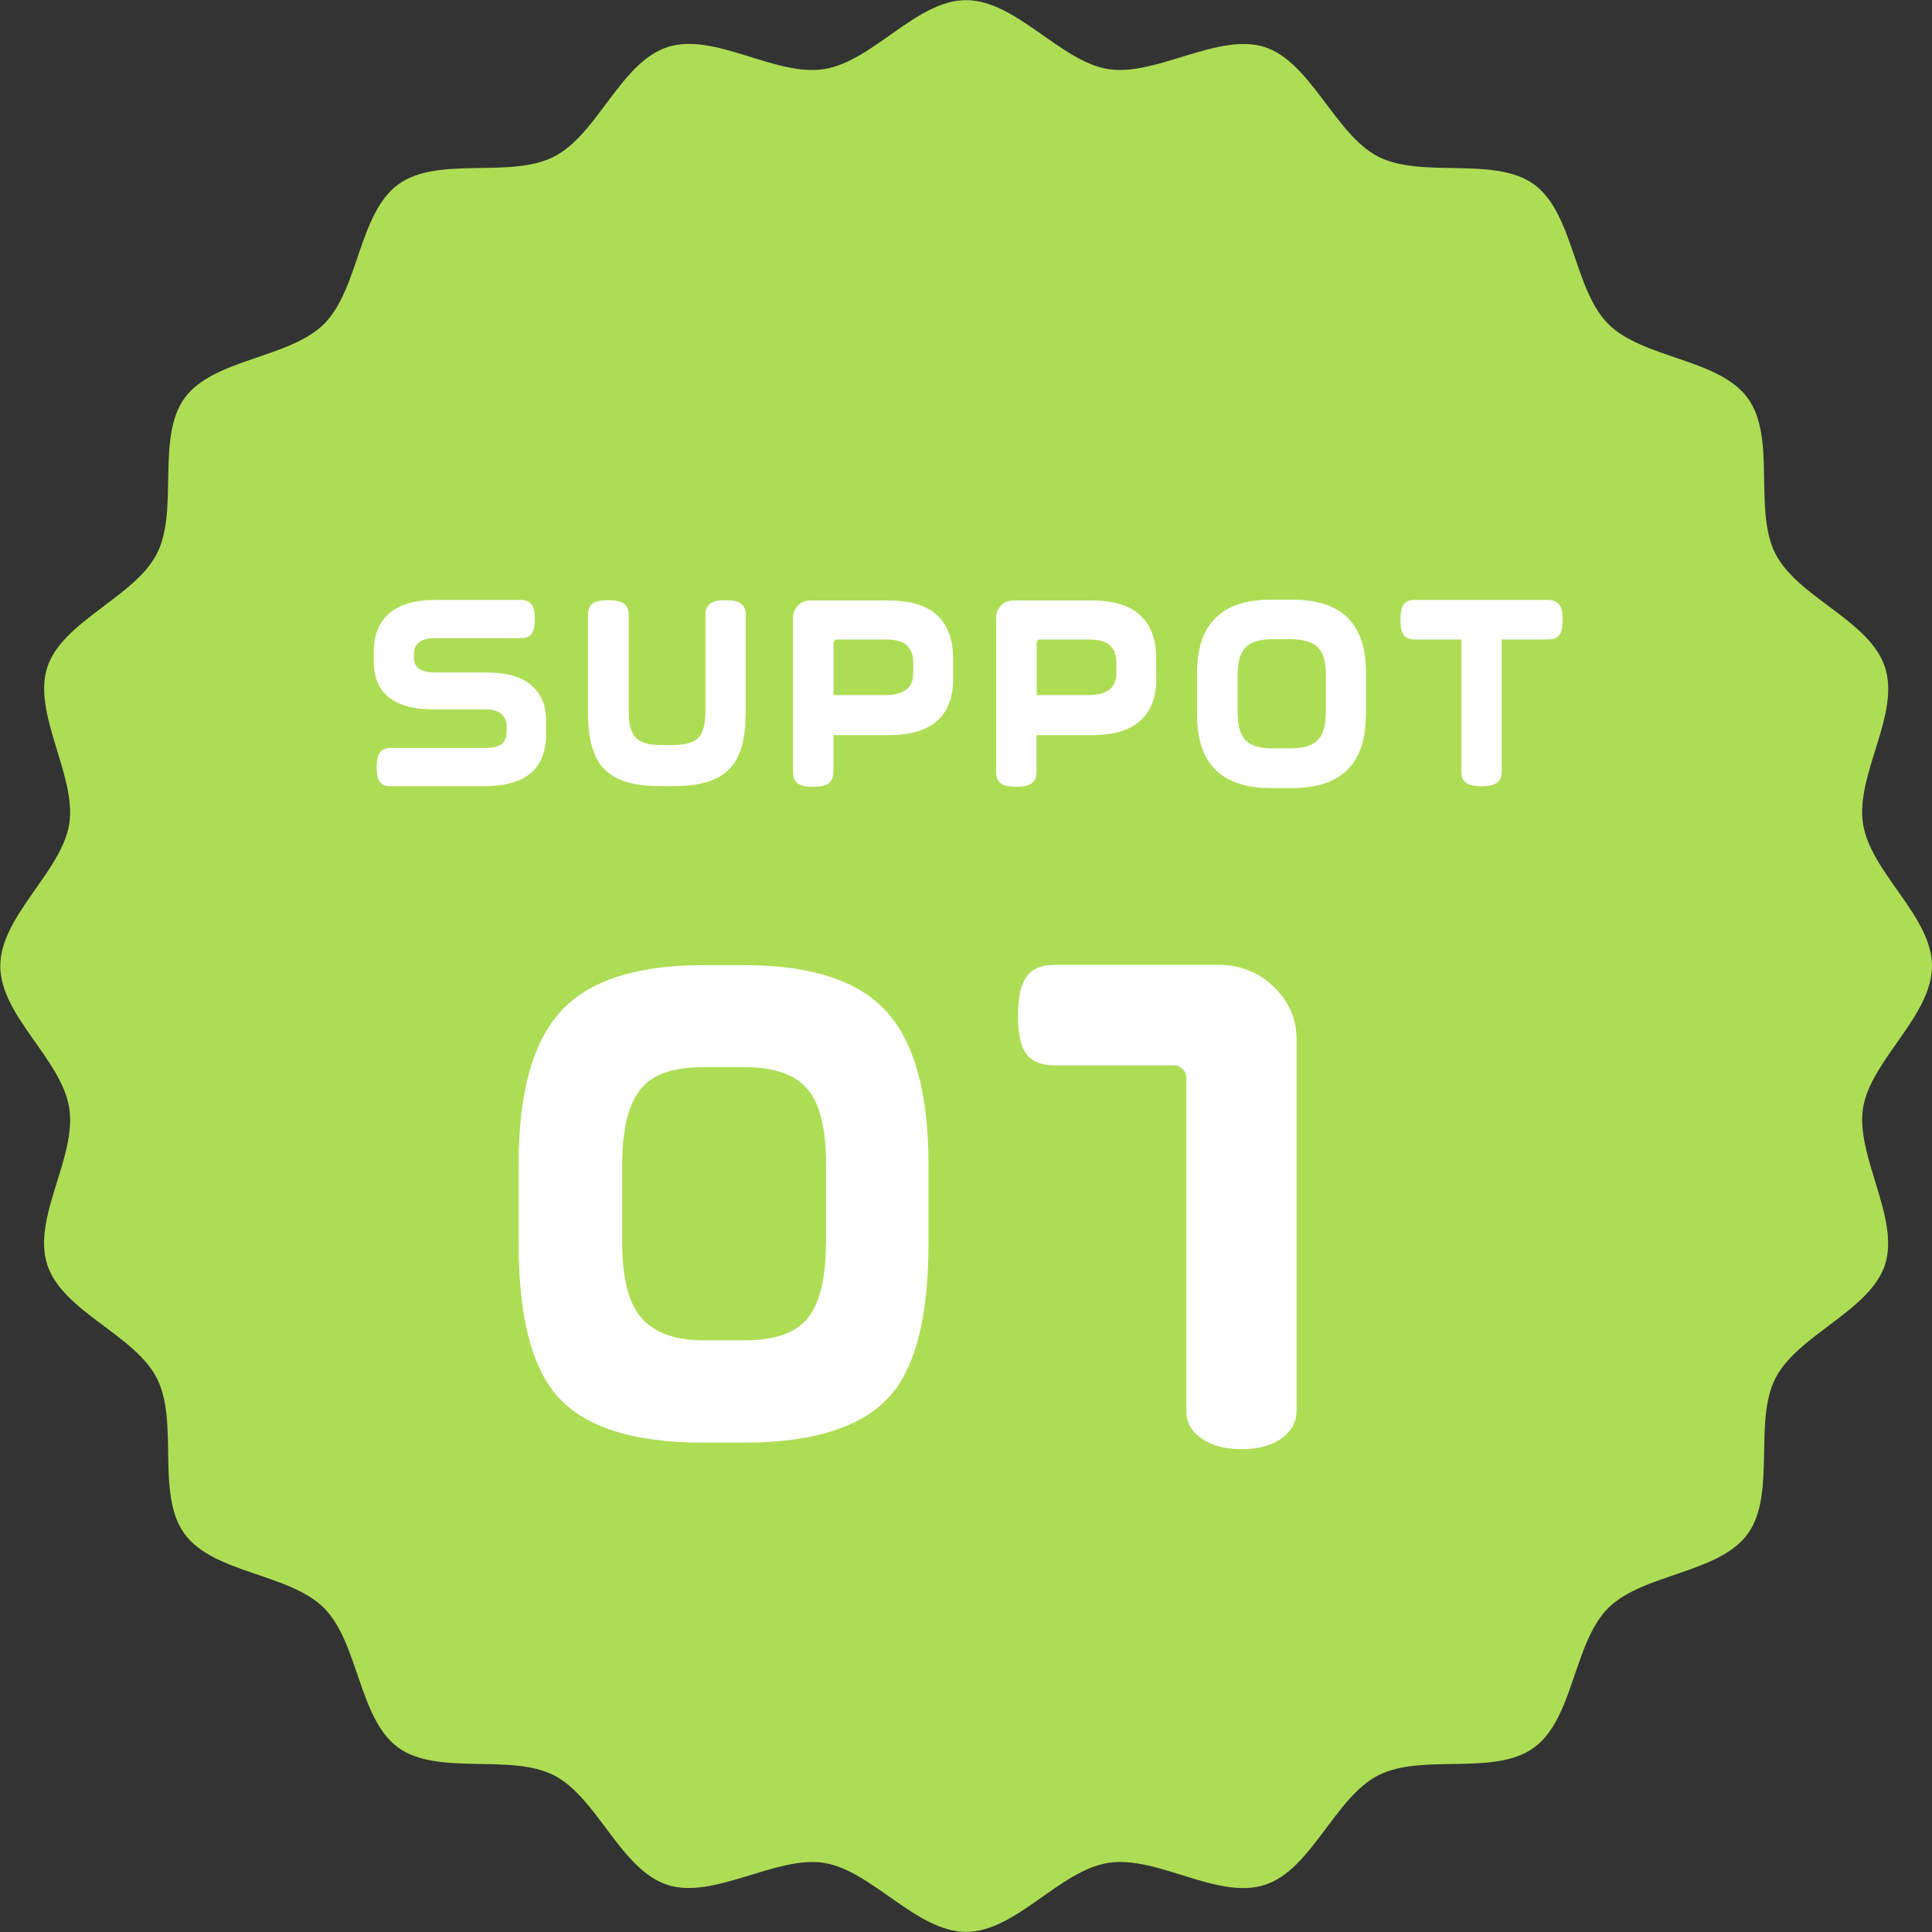 <?xml version="1.0" encoding="UTF-8"?>
<svg id="a" data-name="レイヤー_1" xmlns="http://www.w3.org/2000/svg" viewBox="0 0 133.36 133.36">
  <rect x="0" y="0" width="133.36" height="133.36" fill="#333333" stroke="none"/>
  <defs>
    <style>
      .b {
        fill: #fff;
      }

      .c {
        fill: #addd55;
      }
    </style>
  </defs>
  <path class="c" d="M133.36,66.68c0,3.44-4.24,6.51-4.76,9.81s2.55,7.61,1.52,10.8-6.04,4.85-7.57,7.85.07,8.01-1.91,10.74-7.23,2.73-9.63,5.12-2.38,7.63-5.12,9.63-7.71.37-10.74,1.91-4.6,6.52-7.85,7.57-7.42-2.05-10.8-1.52-6.37,4.76-9.81,4.76-6.51-4.24-9.81-4.76-7.61,2.55-10.8,1.52c-3.25-1.05-4.85-6.04-7.85-7.57s-8.01.07-10.74-1.91-2.73-7.23-5.12-9.63-7.63-2.38-9.63-5.12-.37-7.71-1.91-10.74-6.52-4.6-7.57-7.85,2.05-7.42,1.52-10.8-4.76-6.37-4.76-9.81,4.24-6.51,4.76-9.81-2.55-7.61-1.52-10.8,6.04-4.85,7.57-7.85-.07-8.01,1.91-10.74,7.23-2.73,9.63-5.12,2.38-7.63,5.12-9.63,7.71-.37,10.74-1.91,4.6-6.52,7.85-7.57,7.42,2.05,10.8,1.52,6.37-4.76,9.81-4.76,6.51,4.24,9.81,4.76,7.61-2.55,10.8-1.52,4.85,6.04,7.85,7.57,8.01-.07,10.74,1.91,2.73,7.23,5.12,9.63,7.63,2.38,9.63,5.12.37,7.71,1.91,10.74,6.52,4.6,7.57,7.85-2.05,7.42-1.52,10.8,4.76,6.37,4.76,9.81Z"/>
  <g>
    <path class="b" d="M37.7,50.65c0,1.2-.35,2.1-1.06,2.71-.71.61-1.79.91-3.25.91h-6.42c-.34,0-.59-.1-.74-.29-.15-.19-.23-.54-.23-1.03s.08-.82.23-1.02c.16-.2.4-.3.73-.3h6.49c.54,0,.93-.09,1.16-.26s.36-.47.36-.89v-.36c0-.33-.12-.61-.36-.83-.24-.22-.61-.32-1.11-.32h-3.58c-1.35,0-2.37-.28-3.07-.83-.7-.55-1.05-1.39-1.05-2.51v-.62c0-1.16.35-2.05,1.07-2.67.71-.62,1.78-.93,3.21-.93h5.86c.33,0,.58.1.74.3.16.2.24.54.24,1.02s-.08.83-.23,1.03c-.16.2-.41.29-.75.29h-5.89c-.52,0-.89.1-1.13.3s-.35.47-.35.81v.26c0,.32.12.57.35.74.24.17.63.26,1.19.26h3.58c1.29,0,2.28.29,2.97.87.69.58,1.03,1.37,1.03,2.37v.99Z"/>
    <path class="b" d="M51.47,49.25c0,1.66-.32,2.88-.95,3.64-.75.92-2.06,1.37-3.91,1.37h-1.18c-1.84,0-3.14-.45-3.89-1.36-.63-.77-.95-1.99-.95-3.66v-6.79c0-.36.1-.62.31-.78.2-.16.57-.24,1.1-.24s.87.08,1.08.25.32.42.32.77v6.73c0,.81.16,1.39.48,1.73.32.35.9.52,1.74.52h.82c.86,0,1.45-.17,1.77-.52.32-.35.48-.92.48-1.73v-6.73c0-.35.1-.61.31-.77.2-.17.56-.25,1.08-.25s.87.08,1.08.25c.21.17.32.42.32.77v6.79Z"/>
    <path class="b" d="M65.8,46.81c0,1.23-.33,2.17-1,2.84-.74.73-1.88,1.09-3.41,1.09h-3.86v2.56c0,.34-.11.59-.32.76-.22.17-.58.25-1.08.25s-.88-.08-1.08-.24c-.2-.16-.31-.42-.31-.77v-10.65c0-.34.12-.63.35-.86s.52-.34.86-.34h5.42c1.52,0,2.65.36,3.39,1.09.69.68,1.03,1.66,1.03,2.92v1.36ZM63.04,46.47v-.71c0-.55-.15-.95-.45-1.22-.3-.27-.79-.4-1.46-.4h-3.33c-.17,0-.26.09-.26.26v3.58h3.59c1.27,0,1.91-.5,1.91-1.51Z"/>
    <path class="b" d="M79.82,46.81c0,1.23-.33,2.17-1,2.84-.74.73-1.88,1.09-3.41,1.09h-3.86v2.56c0,.34-.11.59-.32.76-.22.17-.58.25-1.08.25s-.88-.08-1.08-.24c-.2-.16-.31-.42-.31-.77v-10.65c0-.34.12-.63.35-.86s.52-.34.86-.34h5.42c1.52,0,2.65.36,3.39,1.09.69.68,1.03,1.66,1.03,2.92v1.36ZM77.06,46.47v-.71c0-.55-.15-.95-.45-1.22-.3-.27-.79-.4-1.46-.4h-3.33c-.17,0-.26.09-.26.26v3.58h3.59c1.27,0,1.91-.5,1.91-1.51Z"/>
    <path class="b" d="M94.28,49.36c0,3.36-1.7,5.04-5.11,5.04h-1.43c-3.41,0-5.11-1.68-5.11-5.04v-2.93c0-3.36,1.71-5.04,5.12-5.04h1.44c1.7,0,2.98.42,3.83,1.25.85.83,1.27,2.1,1.27,3.79v2.93ZM91.52,49.18v-2.61c0-.87-.17-1.49-.52-1.86-.38-.39-1.03-.59-1.95-.59h-1.17c-.91,0-1.54.19-1.91.57-.36.38-.54,1.01-.54,1.88v2.61c0,.89.18,1.52.53,1.9.36.38.99.58,1.91.58h1.17c.92,0,1.56-.19,1.93-.58.37-.38.55-1.02.55-1.9Z"/>
    <path class="b" d="M107.87,42.78c0,.5-.08.85-.24,1.06-.16.2-.42.3-.77.3h-3.2v9.12c0,.34-.11.6-.32.76-.22.17-.58.25-1.08.25s-.88-.08-1.08-.24c-.21-.16-.31-.42-.31-.77v-9.12h-3.2c-.36,0-.61-.1-.77-.3-.16-.2-.23-.55-.23-1.06s.08-.86.23-1.06c.16-.21.41-.31.77-.31h9.18c.34,0,.6.11.77.32s.25.57.25,1.06Z"/>
    <path class="b" d="M64.09,85.82c0,4.95-.86,8.43-2.56,10.43-1.9,2.22-5.29,3.33-10.18,3.33h-2.81c-4.88,0-8.26-1.09-10.13-3.28-1.74-2.03-2.61-5.51-2.61-10.47v-5.46c0-4.93.97-8.45,2.92-10.57,1.94-2.12,5.22-3.18,9.82-3.18h2.81c4.6,0,7.88,1.06,9.82,3.18,1.94,2.12,2.92,5.64,2.92,10.57v5.46ZM57.02,85.82v-5.46c0-2.49-.44-4.23-1.31-5.22-.87-.99-2.32-1.48-4.34-1.48h-2.82c-1.96,0-3.36.45-4.19,1.36-.94,1.04-1.41,2.82-1.41,5.34v5.46c0,2.47.46,4.2,1.37,5.2s2.32,1.5,4.23,1.5h2.82c1.99,0,3.4-.45,4.23-1.36.94-1.01,1.41-2.79,1.41-5.34Z"/>
    <path class="b" d="M89.49,97.44c0,.74-.34,1.35-1.03,1.85-.69.49-1.61.74-2.77.74s-2.05-.25-2.75-.74c-.7-.49-1.05-1.11-1.05-1.85v-23.04c0-.22-.08-.42-.25-.59-.17-.18-.37-.27-.62-.27h-8.23c-.88,0-1.52-.25-1.92-.76-.4-.51-.6-1.4-.6-2.69s.2-2.15.6-2.69c.4-.53,1.04-.8,1.92-.8h11.33c1.49,0,2.76.51,3.81,1.52,1.05,1.01,1.57,2.23,1.57,3.65v25.67Z"/>
  </g>
</svg>